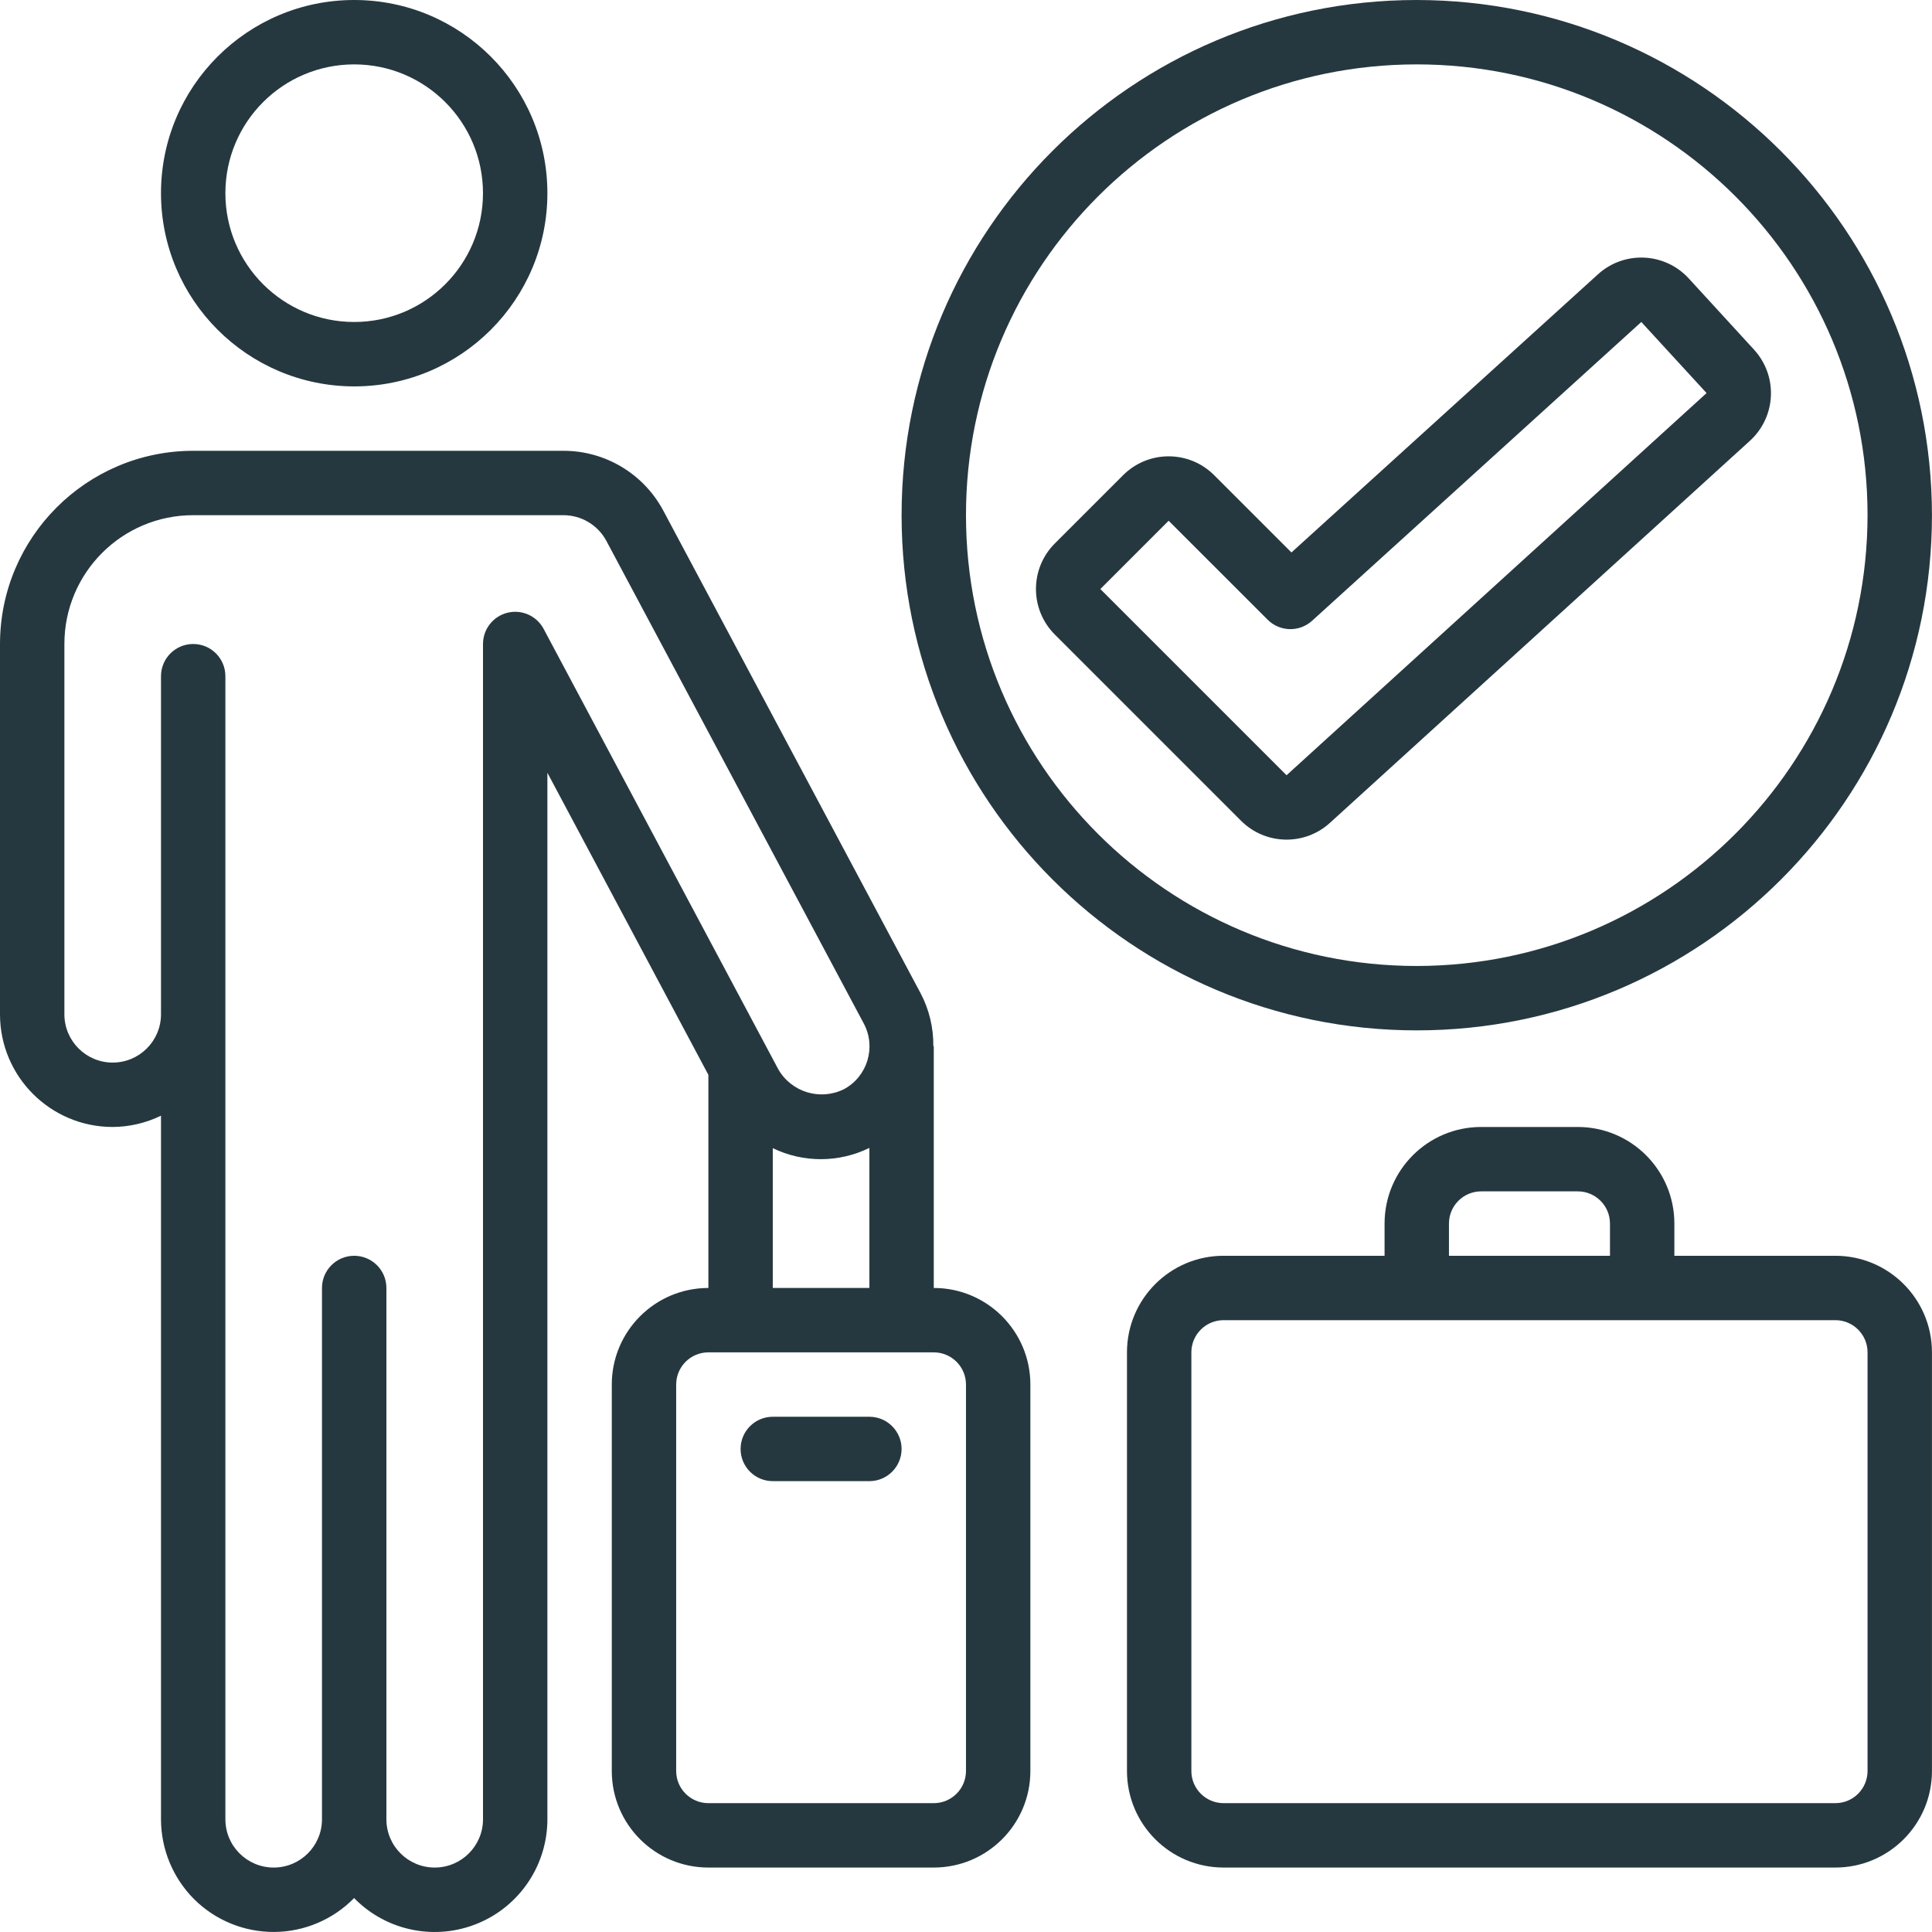<svg width="97" height="97" viewBox="0 0 97 97" fill="none" xmlns="http://www.w3.org/2000/svg">
<path d="M17.783 19.4C23.14 19.4 27.483 15.057 27.483 9.7C27.483 4.343 23.14 0 17.783 0C12.426 0 8.083 4.343 8.083 9.7C8.088 15.055 12.428 19.394 17.783 19.4ZM17.783 3.233C21.354 3.233 24.249 6.128 24.249 9.7C24.249 13.271 21.354 16.166 17.783 16.166C14.211 16.166 11.316 13.271 11.316 9.7C11.316 6.128 14.211 3.233 17.783 3.233Z" fill="#26383F"/>
<path d="M0 32.333V50.924C0 54.049 2.533 56.582 5.658 56.582C6.499 56.577 7.328 56.383 8.083 56.015V91.34C8.085 92.84 8.679 94.279 9.737 95.344C10.807 96.412 12.259 97.007 13.771 96.998C15.282 96.988 16.727 96.374 17.783 95.292C17.799 95.308 17.809 95.328 17.825 95.344C19.444 96.962 21.878 97.445 23.992 96.568C26.106 95.692 27.483 93.628 27.483 91.34V38.799L35.566 53.966V64.665C32.887 64.665 30.716 66.837 30.716 69.515V88.915C30.716 91.593 32.887 93.764 35.566 93.764H46.882C49.561 93.764 51.732 91.593 51.732 88.915V69.515C51.732 66.837 49.561 64.665 46.882 64.665V52.524H46.86C46.871 51.601 46.652 50.69 46.223 49.873L33.29 25.614C32.298 23.777 30.378 22.632 28.291 22.633H9.7C4.345 22.638 0.005 26.978 0 32.333H0ZM48.499 69.515V88.915C48.499 89.808 47.775 90.531 46.882 90.531H35.566C34.673 90.531 33.949 89.808 33.949 88.915V69.515C33.949 68.622 34.673 67.898 35.566 67.898H46.882C47.775 67.898 48.499 68.622 48.499 69.515ZM38.799 64.665V57.646C40.332 58.388 42.12 58.383 43.649 57.633V64.665H38.799ZM3.233 32.333C3.233 28.761 6.128 25.866 9.7 25.866H28.291C29.187 25.868 30.01 26.358 30.438 27.145L43.371 51.394C43.997 52.577 43.554 54.043 42.378 54.682C41.188 55.277 39.74 54.841 39.077 53.687L27.292 31.571C26.942 30.917 26.193 30.585 25.474 30.765C24.754 30.945 24.25 31.591 24.25 32.333V91.34C24.25 92.679 23.164 93.764 21.825 93.764C20.485 93.764 19.4 92.679 19.4 91.34V64.665C19.4 63.772 18.676 63.049 17.783 63.049C16.89 63.049 16.166 63.772 16.166 64.665V91.34C16.166 92.679 15.081 93.764 13.741 93.764C12.402 93.764 11.316 92.679 11.316 91.34V33.949C11.316 33.056 10.593 32.333 9.7 32.333C8.807 32.333 8.083 33.056 8.083 33.949V50.924C8.083 52.263 6.997 53.349 5.658 53.349C4.319 53.349 3.233 52.263 3.233 50.924V32.333Z" fill="#26383F"/>
<path d="M92.148 63.049H84.065V61.432C84.065 58.753 81.893 56.582 79.215 56.582H74.365C71.686 56.582 69.515 58.753 69.515 61.432V63.049H61.432C58.753 63.049 56.582 65.22 56.582 67.898V88.915C56.582 91.593 58.753 93.764 61.432 93.764H92.148C94.826 93.764 96.998 91.593 96.998 88.915V67.898C96.998 65.22 94.826 63.049 92.148 63.049ZM72.748 61.432C72.748 60.539 73.472 59.815 74.365 59.815H79.215C80.108 59.815 80.832 60.539 80.832 61.432V63.049H72.748V61.432ZM93.764 88.915C93.764 89.808 93.041 90.531 92.148 90.531H61.432C60.539 90.531 59.815 89.808 59.815 88.915V67.898C59.815 67.006 60.539 66.282 61.432 66.282H92.148C93.041 66.282 93.764 67.006 93.764 67.898V88.915Z" fill="#26383F"/>
<path d="M43.649 71.131H38.799C37.906 71.131 37.183 71.855 37.183 72.748C37.183 73.64 37.906 74.364 38.799 74.364H43.649C44.542 74.364 45.266 73.64 45.266 72.748C45.266 71.855 44.542 71.131 43.649 71.131Z" fill="#26383F"/>
<path d="M71.132 0C56.846 0 45.266 11.581 45.266 25.866C45.266 40.151 56.846 51.732 71.132 51.732C85.417 51.732 96.998 40.151 96.998 25.866C96.981 11.588 85.41 0.017 71.132 0ZM71.132 48.499C58.632 48.499 48.499 38.366 48.499 25.866C48.499 13.366 58.632 3.233 71.132 3.233C83.632 3.233 93.764 13.366 93.764 25.866C93.751 38.36 83.626 48.486 71.132 48.499Z" fill="#26383F"/>
<path d="M80.225 13.776L64.84 27.737L60.96 23.858C59.697 22.595 57.651 22.595 56.388 23.858L52.959 27.286C51.697 28.549 51.697 30.596 52.959 31.858L62.308 41.207C63.53 42.43 65.498 42.476 66.775 41.311L87.866 22.124C88.498 21.545 88.875 20.738 88.912 19.881C88.95 19.023 88.644 18.186 88.064 17.554L84.788 13.98C83.583 12.666 81.542 12.575 80.225 13.776ZM64.594 38.923L55.245 29.574L58.674 26.145L63.645 31.114C64.255 31.724 65.236 31.747 65.875 31.168L82.405 16.166L85.682 19.735L64.594 38.923Z" fill="#26383F"/>
</svg>
